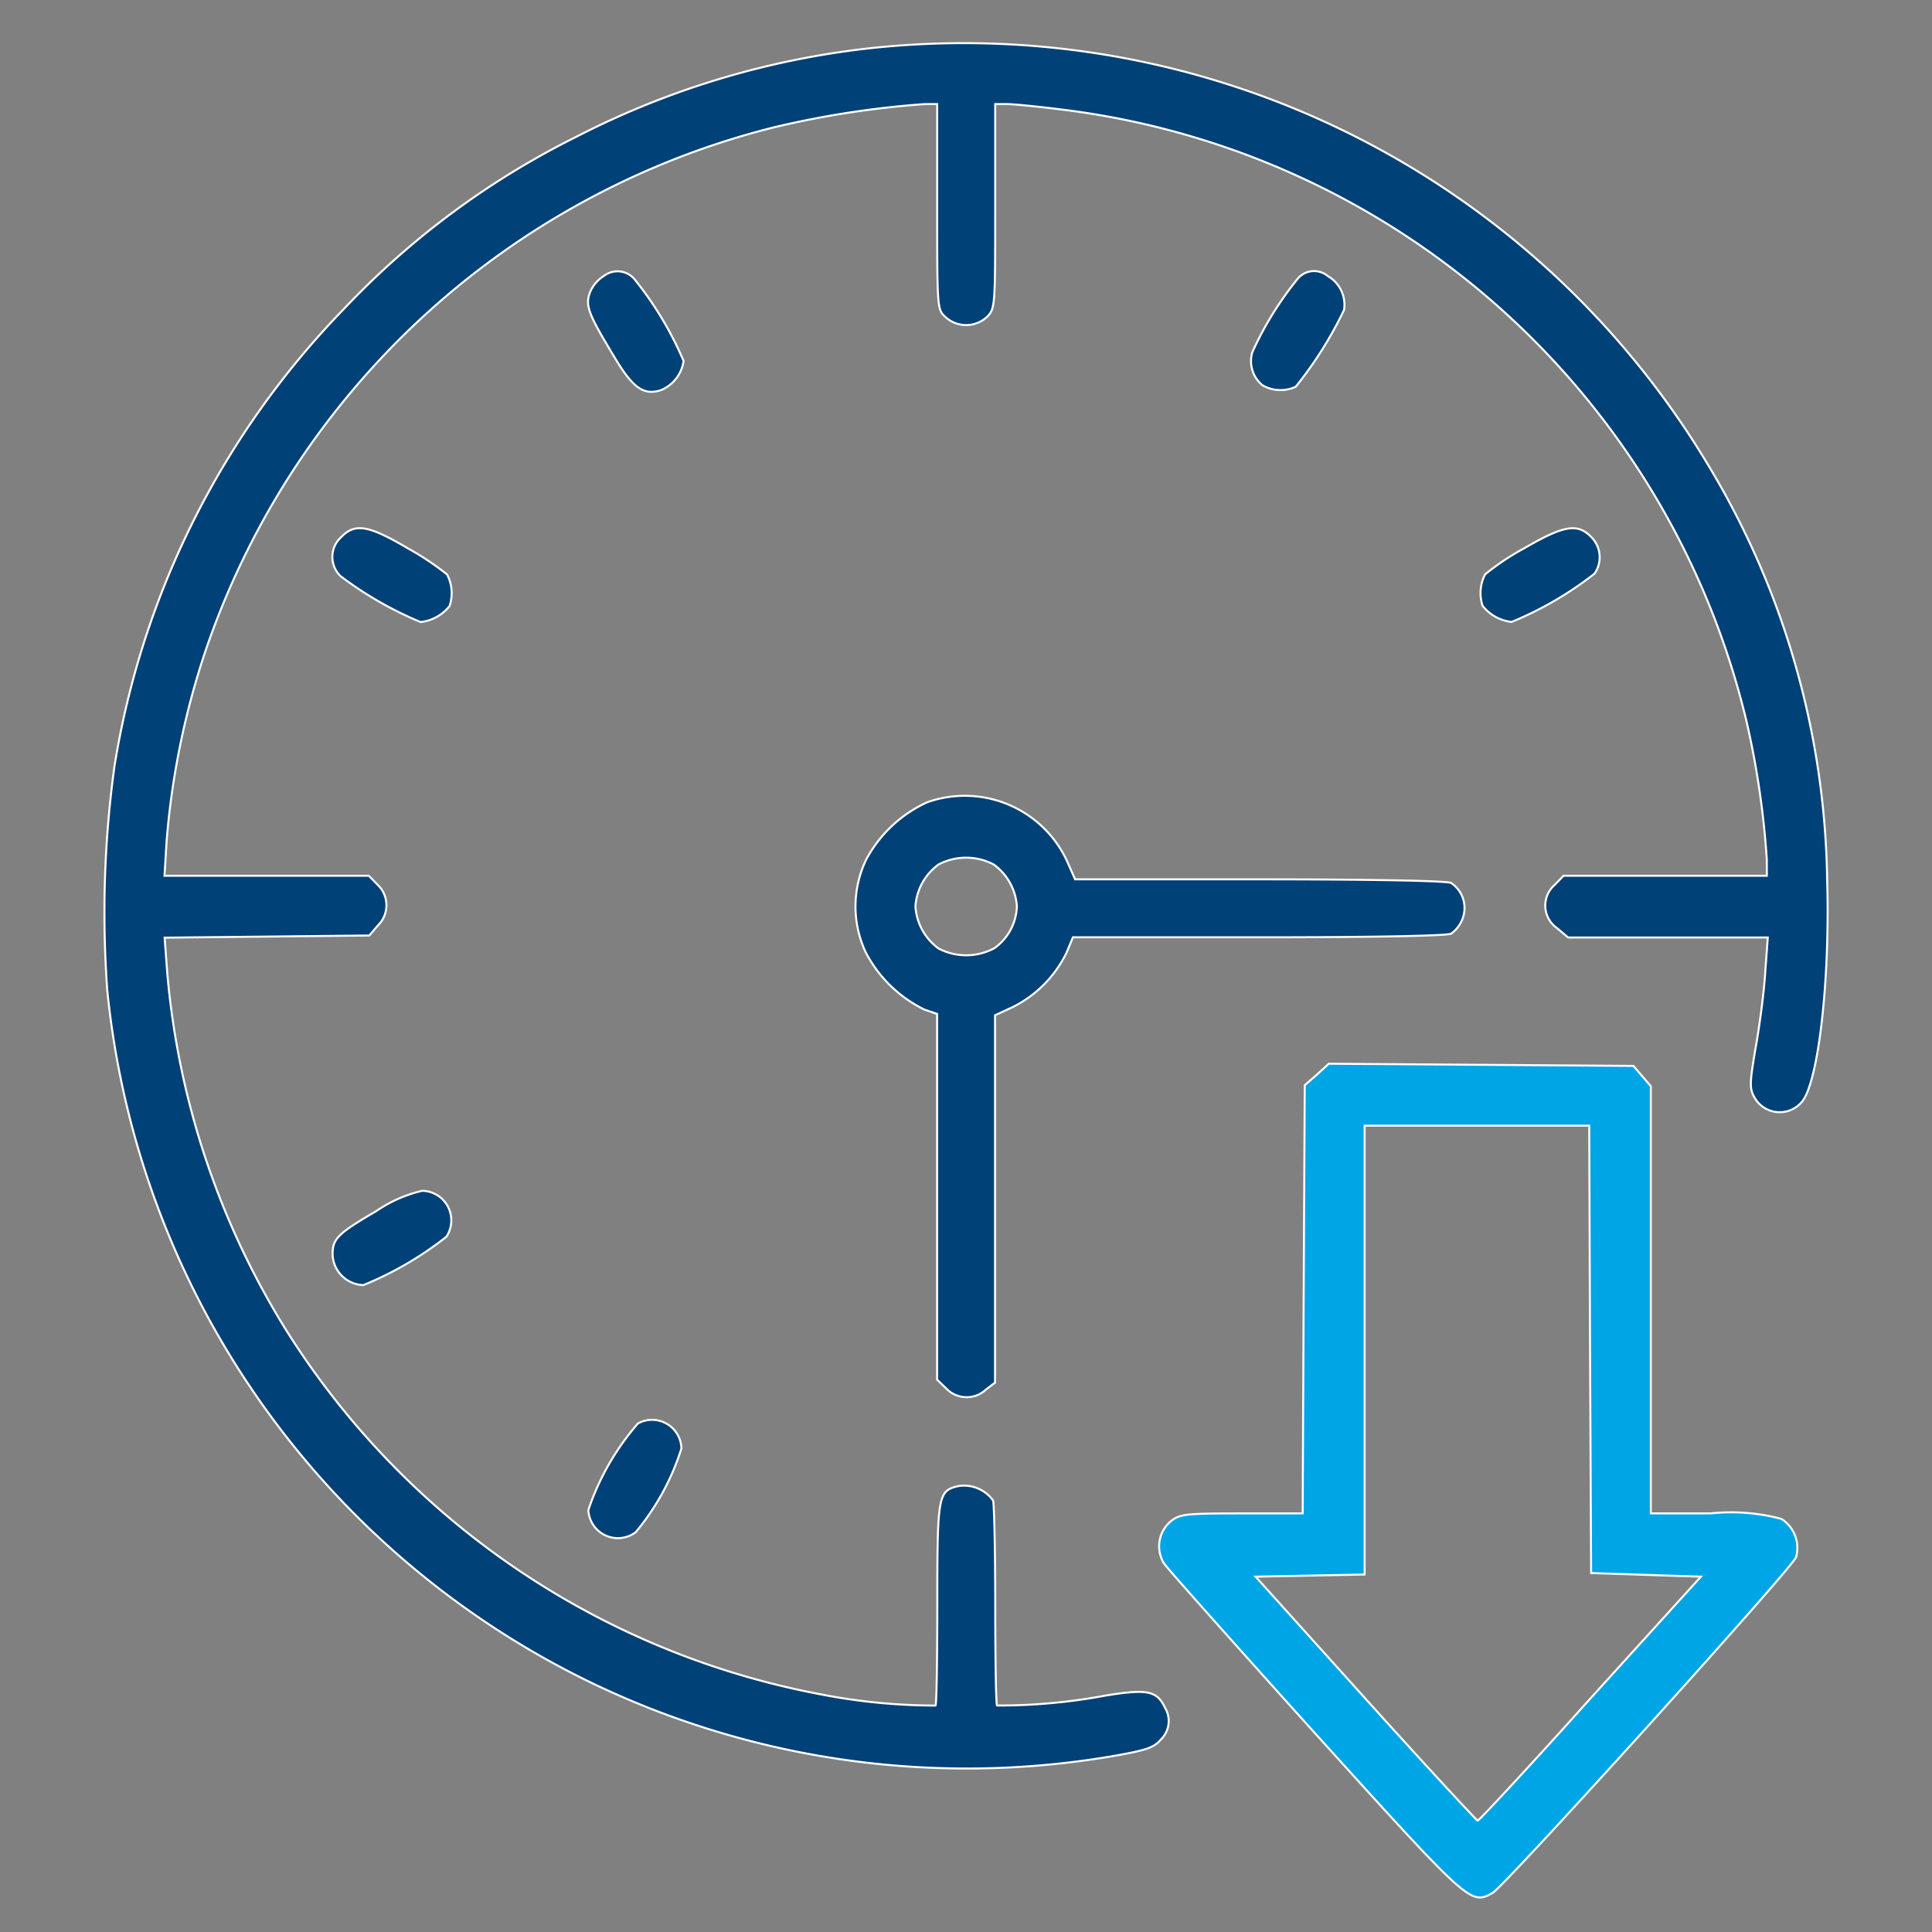 <?xml version="1.0" encoding="UTF-8"?>
<svg xmlns="http://www.w3.org/2000/svg" xmlns:xlink="http://www.w3.org/1999/xlink" width="48" height="48" viewBox="0 0 48 48">
  <rect x="0" y="0" width="48" height="48" fill="#808080" stroke="none"/>
  <defs>
    <clipPath id="clip-path">
      <rect id="Rectangle_22597" data-name="Rectangle 22597" width="48" height="48" transform="translate(1030 2254)" fill="#004178"></rect>
    </clipPath>
  </defs>
  <g id="Enhanced_operational_efficiency" data-name="Enhanced operational efficiency" transform="translate(-1030 -2254)" clip-path="url(#clip-path)">
    <g id="reduce-time" transform="translate(1030.896 2303.058)">
      <path id="Path_82905" data-name="Path 82905" d="M20.768-47.865a20.973,20.973,0,0,0-7.335,2.2,20.472,20.472,0,0,0-5.778,4.275A21.1,21.1,0,0,0,1.949-30.028a26.562,26.562,0,0,0-.18,5.571A21.476,21.476,0,0,0,13.523-7.384,21.492,21.492,0,0,0,26.717-5.422c.882-.153,1.053-.216,1.224-.414a.639.639,0,0,0,.108-.792c-.2-.423-.432-.477-1.5-.3a14.379,14.379,0,0,1-2.673.243c-.027-.018-.045-1.143-.045-2.493s-.027-2.52-.054-2.6a.892.892,0,0,0-.855-.36c-.513.117-.531.207-.531,2.934,0,1.359-.018,2.5-.045,2.52a14.906,14.906,0,0,1-2.853-.279A20.074,20.074,0,0,1,6.2-16.033a20.067,20.067,0,0,1-2.943-8.883l-.063-.846,2.538-.027,2.547-.027.216-.252a.7.7,0,0,0-.009-1.008L8.267-27.3H3.191l.054-.882a19.842,19.842,0,0,1,.963-4.7,20.063,20.063,0,0,1,14.13-13.014,23.331,23.331,0,0,1,3.744-.576h.306v2.547c0,2.547,0,2.556.207,2.745a.762.762,0,0,0,1.035-.009c.2-.207.2-.27.2-2.745v-2.538h.288c.162,0,.8.063,1.431.144A19.988,19.988,0,0,1,42.5-31.117,21.692,21.692,0,0,1,43-27.7v.4H37.948l-.216.225A.683.683,0,0,0,37.786-26l.279.234h4.959l-.063.855c-.027.468-.135,1.3-.234,1.854-.153.9-.162,1.035-.036,1.26a.718.718,0,0,0,1.17.126c.414-.45.711-3.006.639-5.49a20.492,20.492,0,0,0-2.961-10.35A21.554,21.554,0,0,0,20.768-47.865Z" transform="translate(0)" fill="#004178" stroke="#fff" stroke-width="0.05"></path>
      <path id="Path_82906" data-name="Path 82906" d="M14.6-41.959a.864.864,0,0,0-.342.414c-.117.333-.027.54.648,1.656.441.729.711.9,1.134.756a.931.931,0,0,0,.549-.72A8.63,8.63,0,0,0,15.356-41.9.555.555,0,0,0,14.6-41.959Z" transform="translate(-0.501 -0.237)" fill="#004178" stroke="#fff" stroke-width="0.05"></path>
      <path id="Path_82907" data-name="Path 82907" d="M32.548-41.914a8.377,8.377,0,0,0-1.143,1.845.775.775,0,0,0,.252.819.891.891,0,0,0,.828.036,9.74,9.74,0,0,0,1.2-1.908.822.822,0,0,0-.4-.837A.532.532,0,0,0,32.548-41.914Z" transform="translate(-1.188 -0.237)" fill="#004178" stroke="#fff" stroke-width="0.05"></path>
      <path id="Path_82908" data-name="Path 82908" d="M7.819-35.213a.662.662,0,0,0-.018.972A9,9,0,0,0,9.79-33.1a1.069,1.069,0,0,0,.72-.4,1,1,0,0,0-.063-.783,6.981,6.981,0,0,0-.972-.648C8.494-35.51,8.161-35.564,7.819-35.213Z" transform="translate(-0.236 -0.503)" fill="#004178" stroke="#fff" stroke-width="0.05"></path>
      <path id="Path_82909" data-name="Path 82909" d="M38.4-34.934a6.22,6.22,0,0,0-.972.648,1,1,0,0,0-.063.783,1.069,1.069,0,0,0,.72.4,8.707,8.707,0,0,0,2.061-1.2.712.712,0,0,0-.09-.918C39.716-35.564,39.374-35.5,38.4-34.934Z" transform="translate(-1.426 -0.503)" fill="#004178" stroke="#fff" stroke-width="0.05"></path>
      <path id="Path_82910" data-name="Path 82910" d="M22.923-28.348A3.236,3.236,0,0,0,21.4-26.917a2.683,2.683,0,0,0-.009,2.3,3.248,3.248,0,0,0,1.458,1.422l.315.108V-14l.225.216a.7.7,0,0,0,.981.036l.234-.18v-9.126l.432-.2a2.949,2.949,0,0,0,1.341-1.35l.162-.387h4.617c2.781,0,4.68-.036,4.779-.09a.8.8,0,0,0,.279-.36.747.747,0,0,0-.279-.9c-.1-.054-1.98-.09-4.752-.09h-4.59l-.216-.486A2.8,2.8,0,0,0,22.923-28.348ZM24.57-26.8a1.4,1.4,0,0,1,.576,1.035,1.328,1.328,0,0,1-.558,1.044,1.481,1.481,0,0,1-1.386.009,1.4,1.4,0,0,1-.576-1.044A1.4,1.4,0,0,1,23.2-26.8,1.471,1.471,0,0,1,24.57-26.8Z" transform="translate(-0.778 -0.78)" fill="#004178" stroke="#fff" stroke-width="0.05"></path>
      <path id="Path_82911" data-name="Path 82911" d="M32.912-21.3l-.3.261-.027,5.319L32.561-10.4H31.049c-1.386,0-1.53.018-1.746.18a.813.813,0,0,0-.189,1.062c.1.144,1.791,2.043,3.762,4.23,3.843,4.248,3.852,4.257,4.4,3.96.288-.153,7.434-8.055,7.542-8.343a.847.847,0,0,0-.369-.954,4.871,4.871,0,0,0-1.755-.135H41.21V-21.014l-.216-.252-.216-.252-3.789-.027-3.78-.027ZM39.7-14.48l.027,5.562,1.359.045,1.368.045L39.707-5.8c-1.5,1.674-2.772,3.042-2.8,3.033S35.621-4.13,34.118-5.8L31.391-8.828l1.359-.027,1.35-.027V-20.033h5.58Z" transform="translate(-1.092 -1.058)" fill="#00a5e6" stroke="#fff" stroke-width="0.05"></path>
      <path id="Path_82912" data-name="Path 82912" d="M8.683-17.777c-.954.558-1.08.684-1.08,1.071a.789.789,0,0,0,.765.765,8.533,8.533,0,0,0,2.061-1.2.735.735,0,0,0-.6-1.143A3.4,3.4,0,0,0,8.683-17.777Z" transform="translate(-0.236 -1.189)" fill="#004178" stroke="#fff" stroke-width="0.05"></path>
      <path id="Path_82913" data-name="Path 82913" d="M15.455-12.266a6.366,6.366,0,0,0-1.233,2.151.735.735,0,0,0,1.179.549,6.147,6.147,0,0,0,1.134-2.079A.73.73,0,0,0,15.455-12.266Z" transform="translate(-0.501 -1.427)" fill="#004178" stroke="#fff" stroke-width="0.05"></path>
    </g>
  </g>
</svg>
